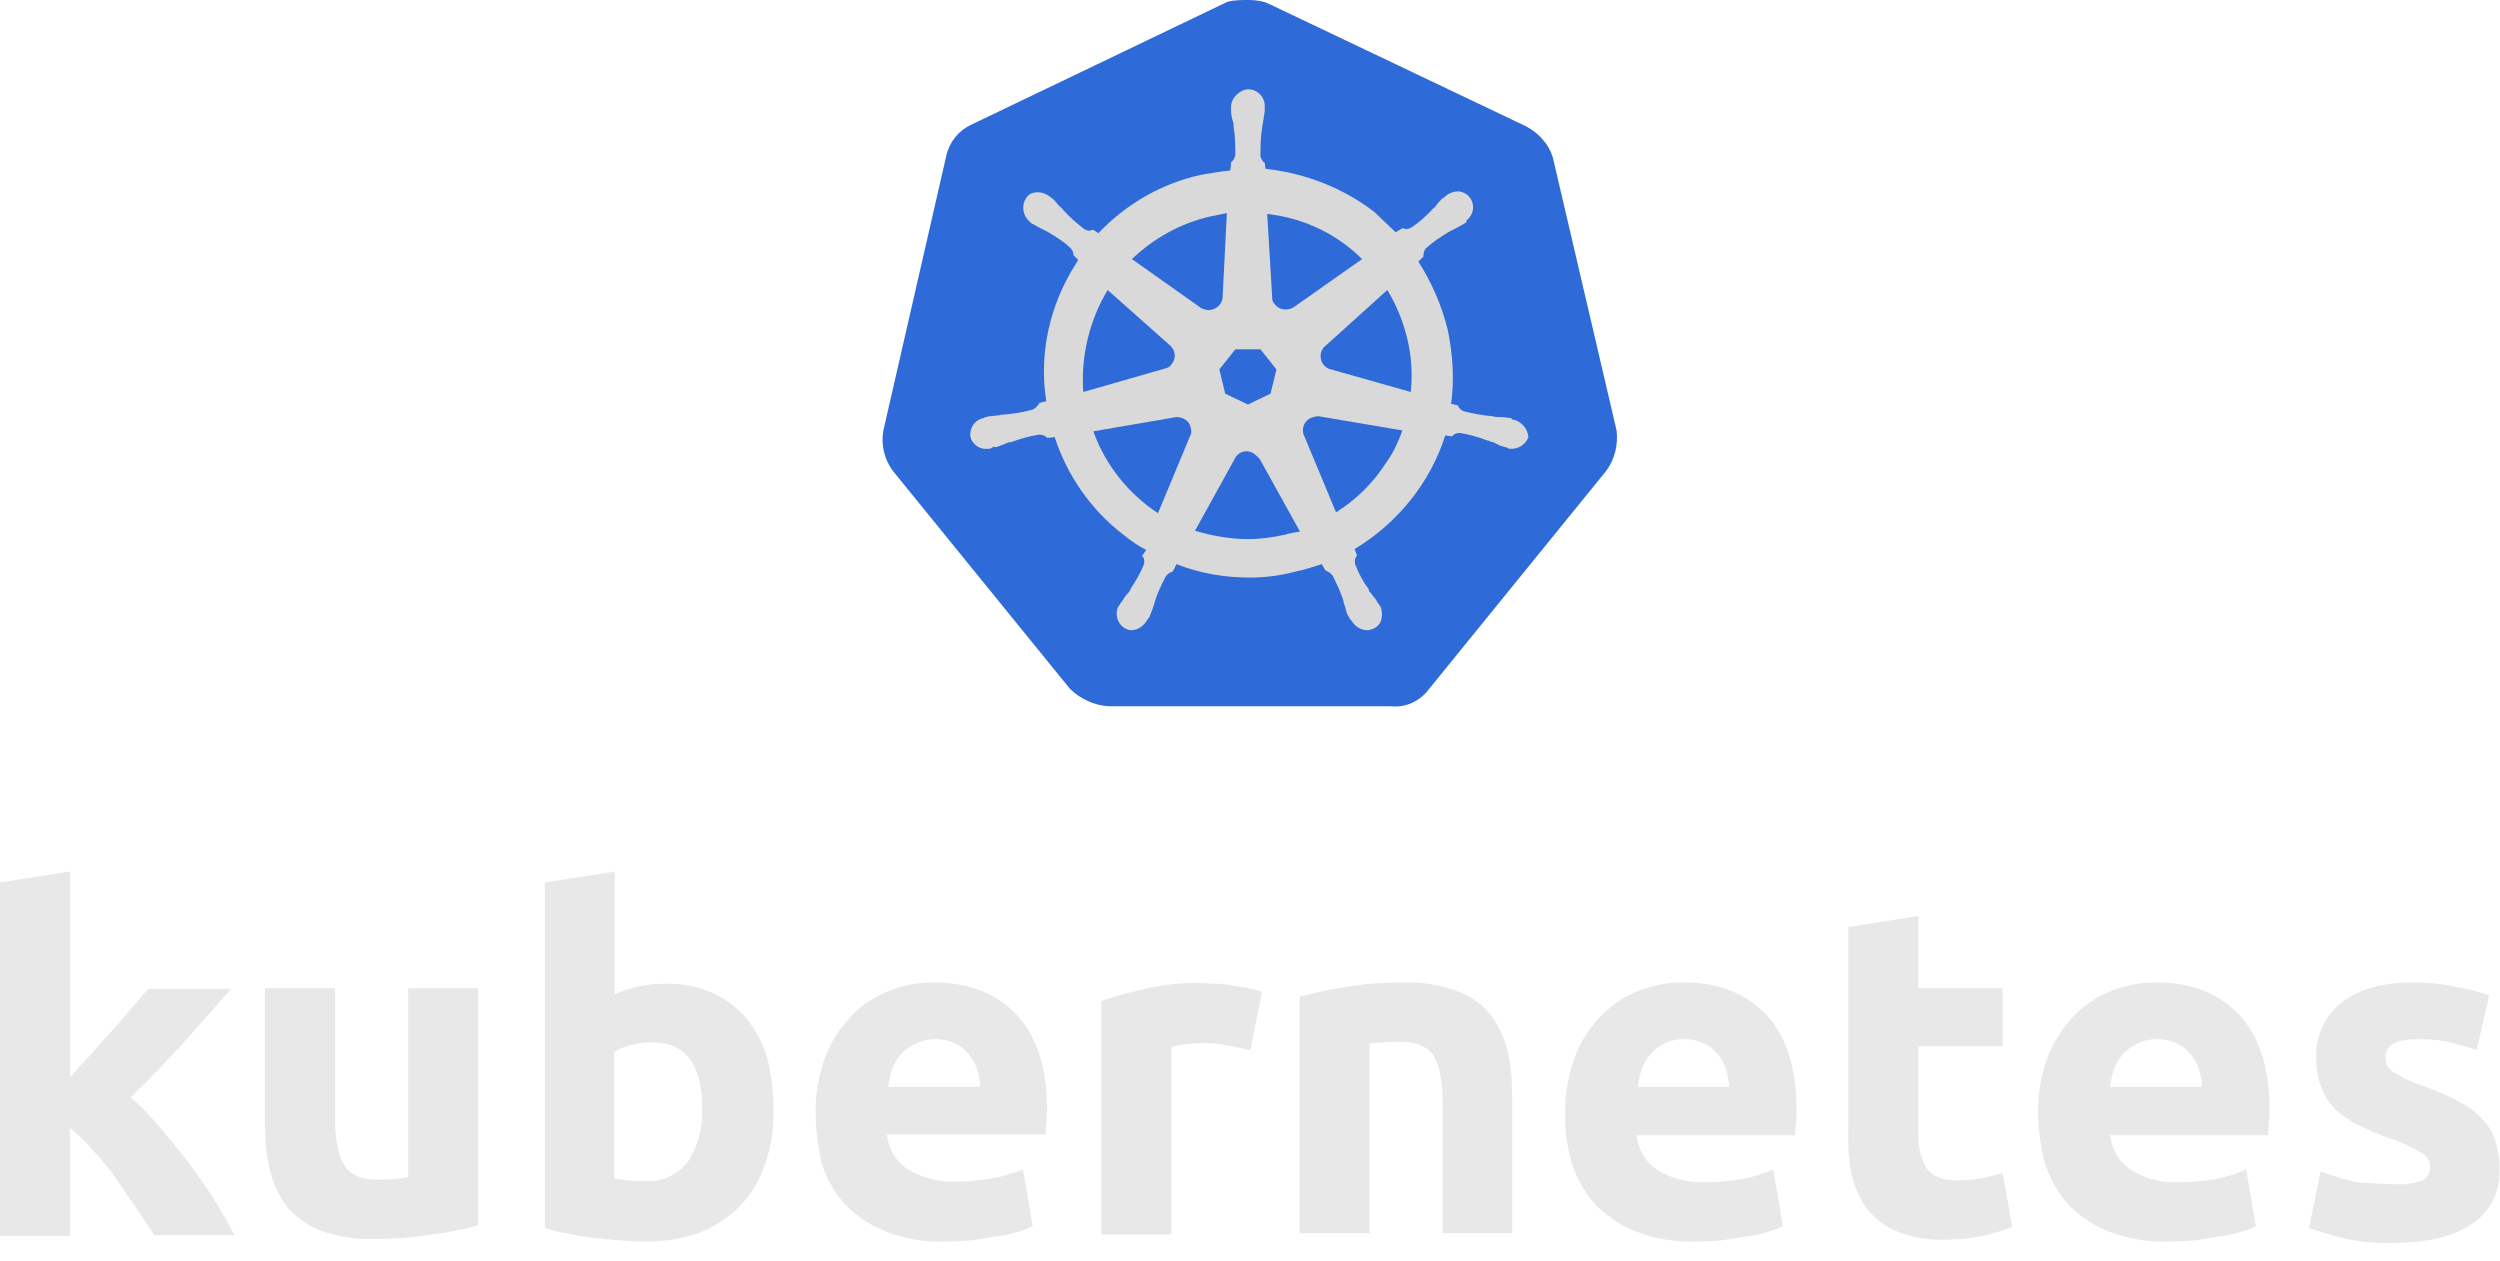 <svg xmlns="http://www.w3.org/2000/svg" width="109" height="55" viewBox="0 0 109 55" fill="none"><circle cx="55" cy="16" r="13" fill="#D9D9D9"></circle><path d="M50.781 16.072L47.231 17.091C47.12 15.561 47.486 13.993 48.293 12.645L51.001 15.05C51.145 15.172 51.219 15.339 51.219 15.507C51.219 15.642 51.173 15.775 51.075 15.888C51.001 15.999 50.928 16.034 50.781 16.072Z" fill="#2E6BD8"></path><path d="M51.917 18.659C51.955 18.767 51.955 18.913 51.882 19.023L50.488 22.375C49.209 21.537 48.182 20.261 47.669 18.805L51.295 18.183C51.588 18.183 51.882 18.367 51.917 18.659Z" fill="#2E6BD8"></path><path d="M52.392 13.447L49.352 11.296C50.306 10.385 51.477 9.731 52.759 9.439L53.492 9.293L53.307 12.936C53.307 13.101 53.234 13.247 53.12 13.35C53.006 13.455 52.851 13.52 52.685 13.52C52.577 13.52 52.504 13.482 52.392 13.447Z" fill="#2E6BD8"></path><path d="M53.164 16.107L53.859 15.231H54.956L55.652 16.107L55.396 17.164L54.408 17.637L53.419 17.164L53.164 16.107Z" fill="#2E6BD8"></path><path d="M54.921 20.007L56.678 23.175C56.459 23.213 56.239 23.248 55.983 23.321C55.47 23.432 54.956 23.505 54.408 23.505C53.639 23.505 52.832 23.359 52.102 23.14L53.894 19.896C54.079 19.677 54.37 19.605 54.628 19.75C54.736 19.823 54.81 19.896 54.921 20.007Z" fill="#2E6BD8"></path><path d="M55.47 13.009L55.25 9.328C56.861 9.512 58.289 10.204 59.387 11.296L56.385 13.409C56.13 13.555 55.763 13.52 55.578 13.263C55.505 13.19 55.47 13.12 55.47 13.009Z" fill="#2E6BD8"></path><path d="M57.483 18.148L61.147 18.767C60.962 19.277 60.742 19.751 60.449 20.151C59.9 21.026 59.131 21.791 58.251 22.337L56.825 18.913C56.752 18.621 56.899 18.329 57.154 18.221C57.263 18.183 57.374 18.148 57.483 18.148Z" fill="#2E6BD8"></path><path d="M61.364 14.796C61.549 15.561 61.584 16.326 61.511 17.091L58.034 16.107C57.751 16.045 57.577 15.799 57.577 15.523C57.577 15.475 57.583 15.426 57.594 15.377C57.629 15.269 57.667 15.196 57.74 15.123L60.487 12.645C60.889 13.301 61.182 14.031 61.364 14.796Z" fill="#2E6BD8"></path><path d="M70.483 18.767L67.701 6.852C67.517 6.268 67.079 5.795 66.528 5.503L55.358 0.184C55.068 0.038 54.736 0 54.443 0C54.15 0 53.821 -1.36943e-07 53.528 0.073L42.361 5.43C41.809 5.684 41.407 6.16 41.261 6.779L38.515 18.767C38.406 19.386 38.55 20.007 38.917 20.515L46.645 30.027C47.085 30.465 47.707 30.757 48.329 30.792H60.633C61.291 30.865 61.916 30.573 62.318 30.027L70.043 20.515C70.409 20.007 70.556 19.386 70.483 18.767ZM65.906 19.569C65.832 19.569 65.797 19.569 65.724 19.532C65.698 19.508 65.674 19.497 65.65 19.497C65.577 19.497 65.539 19.459 65.504 19.459C65.357 19.424 65.246 19.351 65.102 19.277C65.028 19.277 64.955 19.24 64.882 19.205H64.844C64.477 19.059 64.075 18.951 63.673 18.878H63.635C63.526 18.878 63.415 18.913 63.342 18.986C63.342 18.986 63.342 19.023 63.306 19.023L63.013 18.986C62.353 21.061 60.927 22.813 59.058 23.94L59.169 24.232C59.169 24.232 59.131 24.232 59.131 24.27C59.058 24.378 59.058 24.524 59.096 24.635C59.24 24.997 59.425 25.362 59.68 25.692V25.765C59.753 25.838 59.791 25.873 59.827 25.946C59.938 26.054 60.011 26.165 60.085 26.311C60.12 26.346 60.158 26.384 60.158 26.419C60.158 26.419 60.194 26.419 60.194 26.457C60.267 26.638 60.267 26.822 60.229 27.003C60.194 27.184 60.047 27.33 59.9 27.403C59.791 27.441 59.718 27.476 59.607 27.476C59.313 27.476 59.058 27.294 58.911 27.038C58.876 27.038 58.876 27.003 58.876 27.003C58.838 26.965 58.838 26.93 58.803 26.892C58.729 26.784 58.691 26.638 58.656 26.492L58.583 26.273V26.238C58.471 25.838 58.289 25.473 58.107 25.108C58.034 24.997 57.923 24.924 57.814 24.889C57.814 24.866 57.801 24.854 57.776 24.854L57.629 24.597C57.263 24.708 56.861 24.854 56.459 24.924C55.798 25.108 55.141 25.181 54.481 25.181C53.381 25.181 52.319 24.997 51.295 24.597L51.148 24.889C51.148 24.912 51.136 24.924 51.113 24.924C51.002 24.962 50.893 25.035 50.819 25.143C50.635 25.508 50.453 25.873 50.341 26.273L50.271 26.492C50.233 26.638 50.159 26.748 50.124 26.892C50.086 26.93 50.051 26.965 50.051 27.003C50.013 27.003 50.013 27.038 50.013 27.038C49.866 27.294 49.611 27.476 49.317 27.476C49.244 27.476 49.135 27.441 49.062 27.403C48.828 27.276 48.687 27.021 48.687 26.757C48.687 26.643 48.714 26.527 48.769 26.419C48.804 26.419 48.804 26.384 48.804 26.384C48.842 26.346 48.842 26.311 48.877 26.273C48.989 26.127 49.062 25.981 49.135 25.908C49.209 25.838 49.244 25.8 49.282 25.727V25.692C49.499 25.362 49.719 24.997 49.866 24.635C49.904 24.524 49.904 24.378 49.831 24.27C49.831 24.27 49.793 24.27 49.793 24.232L49.977 23.978C49.611 23.797 49.317 23.578 48.989 23.321C47.56 22.229 46.533 20.734 45.984 19.059L45.656 19.094C45.656 19.094 45.656 19.059 45.618 19.059C45.544 18.986 45.436 18.951 45.327 18.951H45.289C44.849 19.023 44.482 19.132 44.08 19.277H44.045C43.972 19.277 43.898 19.313 43.825 19.351C43.714 19.386 43.567 19.459 43.423 19.497C43.385 19.497 43.276 19.459 43.276 19.497C43.276 19.52 43.264 19.532 43.238 19.532C43.165 19.569 43.13 19.569 43.056 19.569C43.032 19.572 43.01 19.572 42.986 19.572C42.679 19.572 42.391 19.361 42.323 19.059C42.315 19.013 42.309 18.967 42.309 18.923C42.309 18.578 42.551 18.285 42.91 18.221C42.933 18.195 42.958 18.183 42.983 18.183C43.056 18.183 43.092 18.148 43.13 18.148C43.276 18.148 43.423 18.11 43.567 18.11C43.64 18.075 43.714 18.075 43.787 18.075C44.227 18.04 44.629 17.967 45.034 17.856C45.142 17.783 45.254 17.71 45.289 17.602C45.289 17.602 45.327 17.602 45.327 17.564L45.618 17.491C45.289 15.415 45.764 13.301 46.9 11.515C46.938 11.442 46.973 11.406 47.011 11.334L46.797 11.12C46.813 11.015 46.745 10.887 46.68 10.823C46.386 10.531 46.023 10.312 45.656 10.096C45.582 10.058 45.509 10.023 45.436 9.985C45.289 9.912 45.142 9.839 45.034 9.766C44.996 9.766 44.922 9.693 44.922 9.693C44.922 9.693 44.922 9.658 44.887 9.658C44.594 9.401 44.52 8.966 44.74 8.636C44.849 8.455 45.034 8.382 45.254 8.382C45.436 8.382 45.618 8.455 45.764 8.563L45.803 8.601C45.838 8.636 45.876 8.636 45.911 8.674C46.023 8.782 46.096 8.893 46.205 9.001C46.242 9.039 46.316 9.074 46.351 9.147C46.606 9.439 46.938 9.731 47.267 9.985C47.34 10.023 47.413 10.058 47.487 10.058C47.56 10.058 47.595 10.023 47.633 10.023H47.669L47.889 10.168C49.097 8.893 50.673 7.982 52.392 7.617C52.832 7.544 53.237 7.471 53.639 7.433L53.674 7.144V7.071C53.786 6.998 53.821 6.887 53.859 6.779C53.859 6.341 53.859 5.941 53.786 5.538V5.503C53.786 5.43 53.786 5.357 53.748 5.284C53.712 5.138 53.674 4.992 53.674 4.846V4.665C53.674 4.482 53.748 4.3 53.894 4.154C54.079 3.973 54.296 3.863 54.516 3.9C54.864 3.933 55.144 4.263 55.144 4.606C55.144 4.625 55.144 4.646 55.141 4.665V4.884C55.103 5.03 55.103 5.176 55.068 5.319C55.068 5.392 55.03 5.465 55.03 5.538V5.576C54.956 6.014 54.956 6.414 54.956 6.814C54.995 6.925 55.03 7.033 55.141 7.106V7.071L55.176 7.36C56.899 7.544 58.583 8.201 59.938 9.255C60.229 9.547 60.56 9.839 60.853 10.131L61.147 9.95H61.182C61.218 9.985 61.291 9.985 61.329 9.985C61.402 9.985 61.476 9.95 61.549 9.912C61.878 9.693 62.206 9.401 62.464 9.112C62.5 9.074 62.573 9.039 62.611 8.966C62.684 8.855 62.793 8.747 62.904 8.636C62.94 8.636 62.978 8.601 63.013 8.563L63.051 8.528C63.195 8.417 63.38 8.344 63.562 8.344C63.744 8.344 63.966 8.455 64.075 8.601C64.178 8.733 64.227 8.885 64.227 9.036C64.227 9.255 64.124 9.468 63.928 9.62C63.928 9.658 63.966 9.658 63.928 9.693C63.893 9.731 63.855 9.731 63.82 9.766C63.673 9.839 63.562 9.912 63.415 9.985C63.342 10.023 63.268 10.058 63.195 10.096C62.831 10.312 62.5 10.531 62.171 10.823C62.098 10.896 62.062 11.042 62.062 11.152V11.188L61.842 11.406C62.426 12.317 62.866 13.336 63.124 14.393C63.342 15.45 63.415 16.545 63.268 17.602L63.562 17.675C63.6 17.783 63.708 17.894 63.82 17.929C64.222 18.04 64.662 18.11 65.064 18.148H65.102C65.172 18.183 65.246 18.183 65.319 18.183C65.466 18.183 65.612 18.183 65.759 18.221C65.832 18.221 65.906 18.221 65.906 18.256C65.906 18.294 65.944 18.294 65.979 18.294C66.308 18.367 66.601 18.659 66.639 19.059C66.528 19.351 66.235 19.569 65.906 19.569Z" fill="#2E6BD8"></path><path d="M46.791 11.114V11.151C46.791 11.151 46.796 11.13 46.796 11.12L46.791 11.114Z" fill="#2E6BD8"></path><path d="M9.377 52.364C9.04 51.828 8.643 51.266 8.247 50.731C7.823 50.169 7.399 49.663 6.975 49.158C6.582 48.679 6.158 48.258 5.704 47.836C6.525 47.05 7.258 46.263 7.964 45.503C8.643 44.744 9.35 43.93 10.083 43.114H6.468C6.269 43.338 6.017 43.62 5.761 43.93C5.509 44.238 5.226 44.549 4.914 44.914C4.604 45.252 4.294 45.587 3.982 45.955C3.643 46.29 3.36 46.628 3.05 46.966V38L0 38.476V53.88H3.05V49.185C3.417 49.466 3.757 49.804 4.066 50.169C4.436 50.563 4.773 50.985 5.085 51.407C5.367 51.855 5.677 52.277 5.96 52.699C6.242 53.12 6.497 53.485 6.723 53.853H10.224C9.999 53.401 9.716 52.896 9.377 52.364ZM17.795 43.087V51.323C17.596 51.38 17.401 51.38 17.145 51.407C16.89 51.434 16.665 51.434 16.439 51.434C15.733 51.434 15.252 51.209 14.999 50.788C14.744 50.366 14.603 49.663 14.603 48.679V43.087H11.553V49.017C11.553 49.693 11.61 50.396 11.778 51.042C11.919 51.631 12.175 52.166 12.541 52.645C12.938 53.093 13.416 53.431 13.981 53.656C14.717 53.907 15.48 54.047 16.271 54.02C17.118 54.02 17.993 53.964 18.84 53.823C19.519 53.739 20.196 53.599 20.845 53.431V43.087H17.795ZM33.473 46.206C33.302 45.56 32.992 44.971 32.569 44.436C32.172 43.957 31.664 43.565 31.099 43.311C30.45 43.003 29.771 42.89 29.064 42.89C28.671 42.89 28.274 42.917 27.88 43.003C27.511 43.087 27.144 43.198 26.807 43.338V38L23.754 38.476V53.515C24.009 53.626 24.319 53.712 24.689 53.766C25.055 53.853 25.422 53.907 25.789 53.964C26.185 53.993 26.579 54.047 26.976 54.077C27.372 54.104 27.766 54.134 28.133 54.134C28.953 54.134 29.744 54.02 30.507 53.739C31.156 53.485 31.748 53.093 32.259 52.588C32.737 52.082 33.106 51.49 33.332 50.818C33.614 50.058 33.726 49.271 33.726 48.482C33.726 47.693 33.642 46.909 33.473 46.206ZM29.999 50.647C29.545 51.239 28.839 51.547 28.106 51.49C27.823 51.49 27.568 51.49 27.342 51.464C27.117 51.434 26.919 51.407 26.777 51.38V45.868C27.003 45.728 27.258 45.617 27.511 45.56C27.823 45.476 28.133 45.447 28.445 45.447C29.885 45.447 30.618 46.404 30.618 48.371C30.648 49.185 30.423 49.974 29.999 50.647ZM44.319 44.238C43.445 43.311 42.228 42.833 40.704 42.833C40.055 42.833 39.403 42.946 38.783 43.198C38.161 43.425 37.624 43.79 37.145 44.268C36.635 44.801 36.241 45.393 35.986 46.066C35.703 46.852 35.535 47.696 35.562 48.539C35.562 49.298 35.676 50.028 35.844 50.788C36.07 51.434 36.409 52.053 36.89 52.558C37.398 53.064 37.993 53.458 38.669 53.712C39.49 54.02 40.337 54.161 41.212 54.134C41.608 54.134 42.002 54.104 42.369 54.077C42.766 54.02 43.105 53.964 43.445 53.907C43.754 53.88 44.064 53.796 44.376 53.712C44.602 53.626 44.827 53.572 45.026 53.458L44.602 50.985C44.178 51.153 43.727 51.293 43.273 51.38C42.738 51.464 42.173 51.52 41.636 51.52C40.902 51.547 40.166 51.35 39.544 50.958C39.036 50.62 38.726 50.058 38.669 49.466H45.591C45.591 49.298 45.591 49.131 45.618 48.904C45.648 48.679 45.648 48.482 45.648 48.315C45.648 46.544 45.194 45.166 44.319 44.238ZM38.726 47.387C38.754 47.133 38.811 46.882 38.895 46.628C38.979 46.377 39.12 46.149 39.291 45.955C39.46 45.758 39.685 45.617 39.913 45.503C40.196 45.363 40.478 45.306 40.788 45.306C41.098 45.306 41.38 45.363 41.663 45.503C41.891 45.617 42.087 45.785 42.258 45.982C42.399 46.179 42.54 46.377 42.597 46.628C42.681 46.882 42.738 47.133 42.738 47.387H38.726ZM54.432 43.087C54.177 43.03 53.951 43.003 53.726 42.974C53.471 42.917 53.245 42.89 53.02 42.89C52.821 42.89 52.623 42.863 52.425 42.863C51.607 42.833 50.76 42.917 49.939 43.114C49.29 43.255 48.641 43.425 48.019 43.649V53.823H51.069V45.644C51.268 45.587 51.466 45.56 51.664 45.533C51.917 45.503 52.142 45.476 52.37 45.476C52.764 45.476 53.161 45.503 53.555 45.587C53.924 45.644 54.234 45.728 54.516 45.785L55.024 43.255C54.826 43.171 54.63 43.114 54.432 43.087ZM65.702 45.728C65.561 45.166 65.305 44.633 64.939 44.182C64.572 43.733 64.064 43.395 63.499 43.198C62.763 42.946 62.002 42.806 61.239 42.833C60.392 42.833 59.517 42.89 58.67 43.03C57.99 43.144 57.311 43.284 56.662 43.452V53.766H59.713V45.503C59.911 45.476 60.109 45.447 60.365 45.447C60.617 45.42 60.843 45.42 61.071 45.42C61.777 45.42 62.255 45.644 62.511 46.039C62.763 46.46 62.904 47.133 62.904 48.117V53.766H65.928V47.725C65.928 47.05 65.871 46.377 65.702 45.728ZM77.002 44.238C76.125 43.311 74.91 42.833 73.387 42.833C72.735 42.833 72.085 42.946 71.463 43.198C70.844 43.425 70.306 43.79 69.826 44.268C69.317 44.801 68.921 45.393 68.668 46.066C68.386 46.852 68.215 47.696 68.245 48.539C68.215 49.271 68.329 50.028 68.554 50.788C68.78 51.434 69.119 52.053 69.6 52.558C70.108 53.064 70.703 53.458 71.379 53.712C72.2 54.02 73.047 54.161 73.922 54.134C74.318 54.134 74.712 54.104 75.079 54.077C75.475 54.02 75.815 53.964 76.154 53.907C76.464 53.88 76.774 53.796 77.086 53.712C77.312 53.626 77.537 53.572 77.735 53.458L77.312 50.985C76.861 51.182 76.407 51.323 75.956 51.407C75.418 51.49 74.853 51.547 74.318 51.547C73.582 51.574 72.849 51.38 72.227 50.985C71.719 50.647 71.409 50.085 71.352 49.496H78.273C78.273 49.325 78.273 49.158 78.3 48.934C78.328 48.709 78.328 48.512 78.328 48.342C78.328 46.544 77.877 45.166 77.002 44.238ZM71.409 47.387C71.436 47.133 71.493 46.882 71.578 46.628C71.662 46.377 71.803 46.149 71.974 45.955C72.142 45.758 72.341 45.617 72.566 45.503C72.849 45.363 73.131 45.306 73.441 45.306C73.751 45.306 74.036 45.363 74.318 45.503C74.544 45.617 74.742 45.785 74.91 45.982C75.052 46.179 75.193 46.377 75.25 46.628C75.334 46.882 75.391 47.133 75.391 47.387H71.409ZM87.31 51.126C87.001 51.239 86.688 51.323 86.352 51.38C86.039 51.434 85.7 51.464 85.363 51.464C84.656 51.464 84.203 51.266 83.978 50.901C83.725 50.45 83.611 49.917 83.638 49.382V45.617H87.31V43.087H83.638V39.938L80.588 40.416V49.439C80.56 50.058 80.617 50.704 80.759 51.323C80.9 51.855 81.125 52.364 81.465 52.782C81.802 53.177 82.255 53.515 82.763 53.712C83.412 53.964 84.119 54.077 84.825 54.047C85.39 54.047 85.955 53.993 86.493 53.88C86.916 53.766 87.34 53.656 87.734 53.485L87.31 51.126ZM97.621 44.238C96.744 43.311 95.53 42.833 94.006 42.833C93.357 42.833 92.705 42.946 92.086 43.198C91.464 43.425 90.926 43.79 90.448 44.268C89.937 44.801 89.543 45.393 89.288 46.066C89.005 46.852 88.837 47.696 88.864 48.539C88.864 49.271 88.978 50.028 89.177 50.788C89.402 51.434 89.742 52.053 90.219 52.558C90.73 53.064 91.322 53.458 91.999 53.712C92.819 54.02 93.666 54.161 94.541 54.134C94.938 54.134 95.334 54.104 95.701 54.077C96.095 54.02 96.434 53.964 96.774 53.907C97.084 53.88 97.396 53.796 97.706 53.712C97.931 53.626 98.157 53.572 98.355 53.458L97.931 50.985C97.507 51.182 97.056 51.323 96.603 51.407C96.068 51.49 95.503 51.547 94.965 51.547C94.231 51.574 93.498 51.38 92.876 50.985C92.368 50.647 92.056 50.085 91.999 49.496H98.893C98.893 49.325 98.92 49.158 98.92 48.934C98.95 48.709 98.95 48.512 98.95 48.342C98.95 46.544 98.496 45.166 97.621 44.238ZM91.999 47.387C92.029 47.133 92.086 46.882 92.17 46.628C92.254 46.377 92.395 46.149 92.564 45.955C92.735 45.758 92.96 45.617 93.186 45.503C93.468 45.363 93.751 45.306 94.063 45.306C94.376 45.306 94.655 45.363 94.938 45.503C95.163 45.617 95.362 45.785 95.53 45.982C95.671 46.179 95.812 46.377 95.87 46.628C95.954 46.882 96.011 47.133 96.011 47.387H91.999ZM108.807 49.777C108.693 49.412 108.525 49.101 108.269 48.85C107.987 48.512 107.65 48.258 107.254 48.06C106.746 47.779 106.181 47.528 105.616 47.331C105.276 47.217 104.994 47.106 104.795 46.993C104.597 46.882 104.429 46.798 104.314 46.712C104.203 46.628 104.119 46.544 104.062 46.431C104.032 46.32 104.005 46.206 104.005 46.095C104.005 45.56 104.486 45.306 105.444 45.306C105.898 45.306 106.379 45.336 106.83 45.447C107.226 45.56 107.593 45.644 107.987 45.785L108.525 43.395C108.044 43.227 107.563 43.114 107.085 43.03C106.463 42.89 105.814 42.833 105.192 42.833C103.891 42.833 102.875 43.114 102.112 43.706C101.378 44.268 100.954 45.166 100.982 46.095C100.982 46.544 101.039 46.993 101.21 47.414C101.351 47.779 101.547 48.09 101.829 48.371C102.141 48.652 102.451 48.877 102.818 49.044C103.214 49.242 103.638 49.439 104.119 49.606C104.597 49.747 105.078 49.974 105.502 50.225C105.757 50.309 105.925 50.563 105.955 50.844C105.982 51.099 105.841 51.35 105.616 51.464C105.249 51.604 104.825 51.661 104.429 51.631C103.864 51.631 103.326 51.574 102.761 51.547C102.226 51.434 101.688 51.266 101.18 51.069L100.672 53.542C101.096 53.683 101.519 53.823 101.97 53.937C102.761 54.134 103.554 54.218 104.372 54.188C105.841 54.188 106.971 53.907 107.761 53.374C108.582 52.839 109.033 51.912 108.976 50.958C108.976 50.563 108.919 50.169 108.807 49.777Z" fill="#E8E8E8"></path></svg>